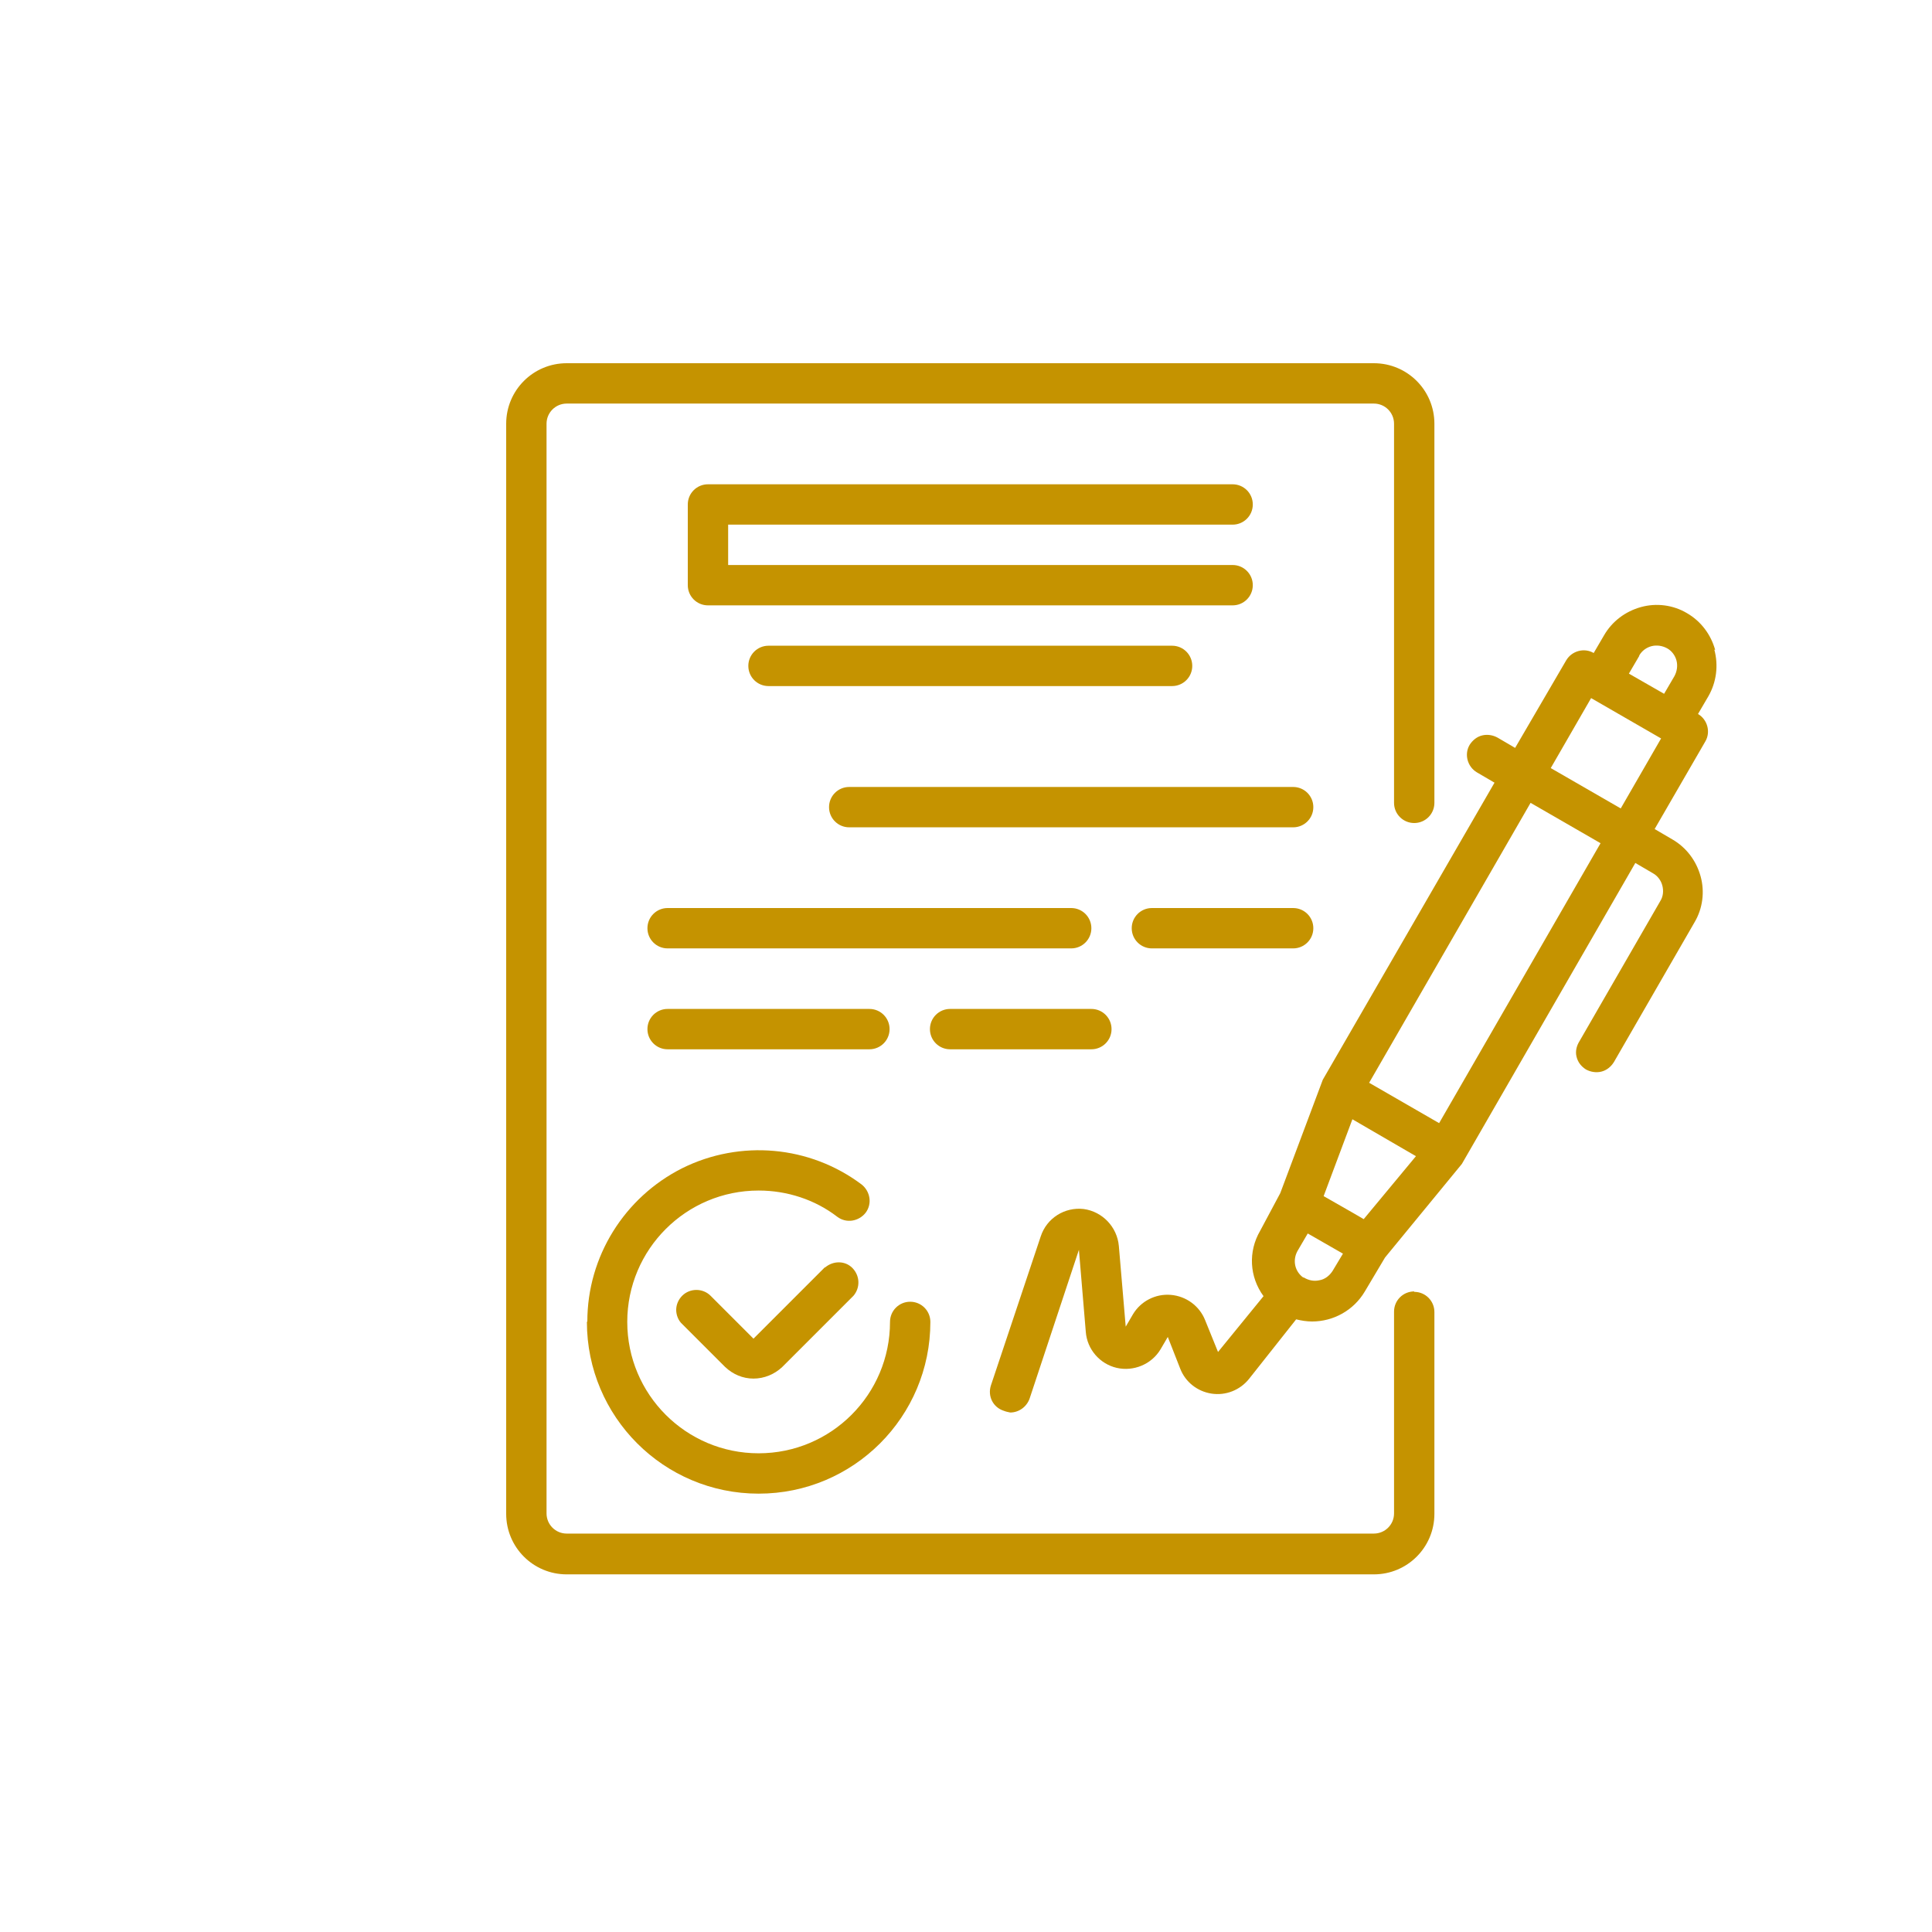 <?xml version="1.0" encoding="UTF-8"?>
<svg id="Layer_2" data-name="Layer 2" xmlns="http://www.w3.org/2000/svg" viewBox="0 0 45 45">
  <defs>
    <style>
      .cls-1 {
        fill: #c59300;
      }

      .cls-2 {
        fill: none;
      }
    </style>
  </defs>
  <g id="Layer_1-2" data-name="Layer 1">
    <g>
      <path class="cls-1" d="M39.95,15.14c-.1-.36-.33-.67-.66-.86-.32-.19-.71-.24-1.07-.14-.36.1-.67.33-.86.66l-.24.41c-.22-.13-.51-.05-.64.17l-1.19,2.04-.41-.24c-.11-.06-.24-.08-.36-.05-.12.03-.22.11-.29.22-.13.22-.05.51.17.64l.41.24-4,6.92-.99,2.64-.47.88c-.28.48-.25,1.07.08,1.52l-1.06,1.3-.3-.74c-.13-.33-.44-.56-.8-.59-.36-.03-.7.15-.88.45l-.17.29-.16-1.88c-.04-.44-.38-.8-.82-.86-.44-.05-.86.21-1,.64l-1.16,3.47c-.08.25.05.51.3.59.05.02.1.03.15.04.2,0,.38-.13.45-.32l1.15-3.47.16,1.91c.03.41.33.75.72.84s.81-.08,1.02-.43l.17-.29.29.74c.12.31.4.53.73.58s.66-.08.87-.34l1.1-1.39c.12.03.25.05.37.05.5,0,.97-.26,1.23-.7l.47-.79,1.79-2.18,4.04-7.01.41.24c.11.06.19.17.22.29.03.12.02.25-.05.36l-1.88,3.26c-.07.11-.1.24-.07.36.03.13.11.23.22.3.11.06.24.08.36.05.12-.03.22-.11.29-.22l1.88-3.26c.19-.32.24-.71.14-1.07-.1-.36-.33-.67-.66-.86l-.41-.24,1.18-2.04c.13-.22.05-.51-.17-.64l.24-.41c.19-.33.24-.72.14-1.09ZM38.18,15.27c.06-.11.17-.19.29-.22.12-.03.25-.01.36.05.11.06.19.17.22.29.03.12.01.25-.05.36l-.24.41-.82-.47.24-.41ZM31.77,28.4l-.24-.14-.7-.4.67-1.79,1.48.86-1.22,1.47ZM30.36,29.76c-.2-.14-.26-.4-.14-.62l.24-.41.82.47-.24.4c-.07.11-.18.2-.31.22-.13.03-.26,0-.37-.07ZM33.52,26.16l-1.63-.94,3.76-6.52,1.63.94-3.76,6.52ZM37.75,18.83l-1.63-.94.94-1.63,1.63.94-.94,1.63Z"/>
      <path class="cls-1" d="M19.21,29.52l-1.66,1.66-1-1c-.18-.18-.48-.18-.66,0-.09.09-.14.21-.14.33s.05.25.14.33l1,1c.18.17.41.27.66.27.25,0,.49-.1.67-.27l1.66-1.66c.16-.19.15-.46-.02-.64s-.45-.18-.64-.02Z"/>
      <path class="cls-1" d="M13.67,30.79c0,2.21,1.79,4,4,4s4-1.79,4-4c0-.26-.21-.47-.47-.47s-.47.21-.47.47c0,1.69-1.37,3.06-3.06,3.06s-3.06-1.37-3.06-3.06,1.37-3.06,3.06-3.06c.66,0,1.31.21,1.83.61.21.16.5.11.66-.09.16-.21.11-.5-.09-.66-1.21-.91-2.83-1.05-4.18-.38-1.35.68-2.21,2.06-2.21,3.57Z"/>
      <path class="cls-1" d="M28.71,12.22c.26,0,.47-.21.47-.47s-.21-.47-.47-.47h-12.22c-.26,0-.47.21-.47.47v1.88c0,.26.21.47.47.47h12.22c.26,0,.47-.21.47-.47s-.21-.47-.47-.47h-11.75v-.94h11.75Z"/>
      <path class="cls-1" d="M17.9,15.04c-.26,0-.47.21-.47.47s.21.47.47.47h9.4c.26,0,.47-.21.47-.47s-.21-.47-.47-.47h-9.4Z"/>
      <path class="cls-1" d="M30.12,18.33h-10.34c-.26,0-.47.21-.47.47s.21.47.47.47h10.34c.26,0,.47-.21.47-.47s-.21-.47-.47-.47Z"/>
      <path class="cls-1" d="M25.42,21.62c0-.26-.21-.47-.47-.47h-9.4c-.26,0-.47.21-.47.47s.21.47.47.47h9.4c.26,0,.47-.21.47-.47Z"/>
      <path class="cls-1" d="M30.12,21.15h-3.29c-.26,0-.47.21-.47.47s.21.47.47.47h3.29c.26,0,.47-.21.47-.47s-.21-.47-.47-.47Z"/>
      <path class="cls-1" d="M20.25,24.44c.26,0,.47-.21.47-.47s-.21-.47-.47-.47h-4.7c-.26,0-.47.21-.47.47s.21.47.47.47h4.7Z"/>
      <path class="cls-1" d="M22.13,24.44h3.29c.26,0,.47-.21.47-.47s-.21-.47-.47-.47h-3.29c-.26,0-.47.21-.47.47s.21.47.47.47Z"/>
      <path class="cls-1" d="M32.94,30.08c-.26,0-.47.21-.47.47v4.7c0,.26-.21.47-.47.47H13.2c-.26,0-.47-.21-.47-.47V9.87c0-.26.21-.47.47-.47h18.8c.26,0,.47.21.47.47v8.83c0,.26.21.47.47.47s.47-.21.47-.47v-8.83c0-.78-.63-1.41-1.41-1.41H13.2c-.78,0-1.41.63-1.41,1.41v25.39c0,.78.63,1.41,1.41,1.41h18.8c.78,0,1.41-.63,1.41-1.41v-4.7c0-.26-.21-.47-.47-.47Z"/>
    </g>
    <rect class="cls-2" width="45" height="45"/>
  </g>
</svg>